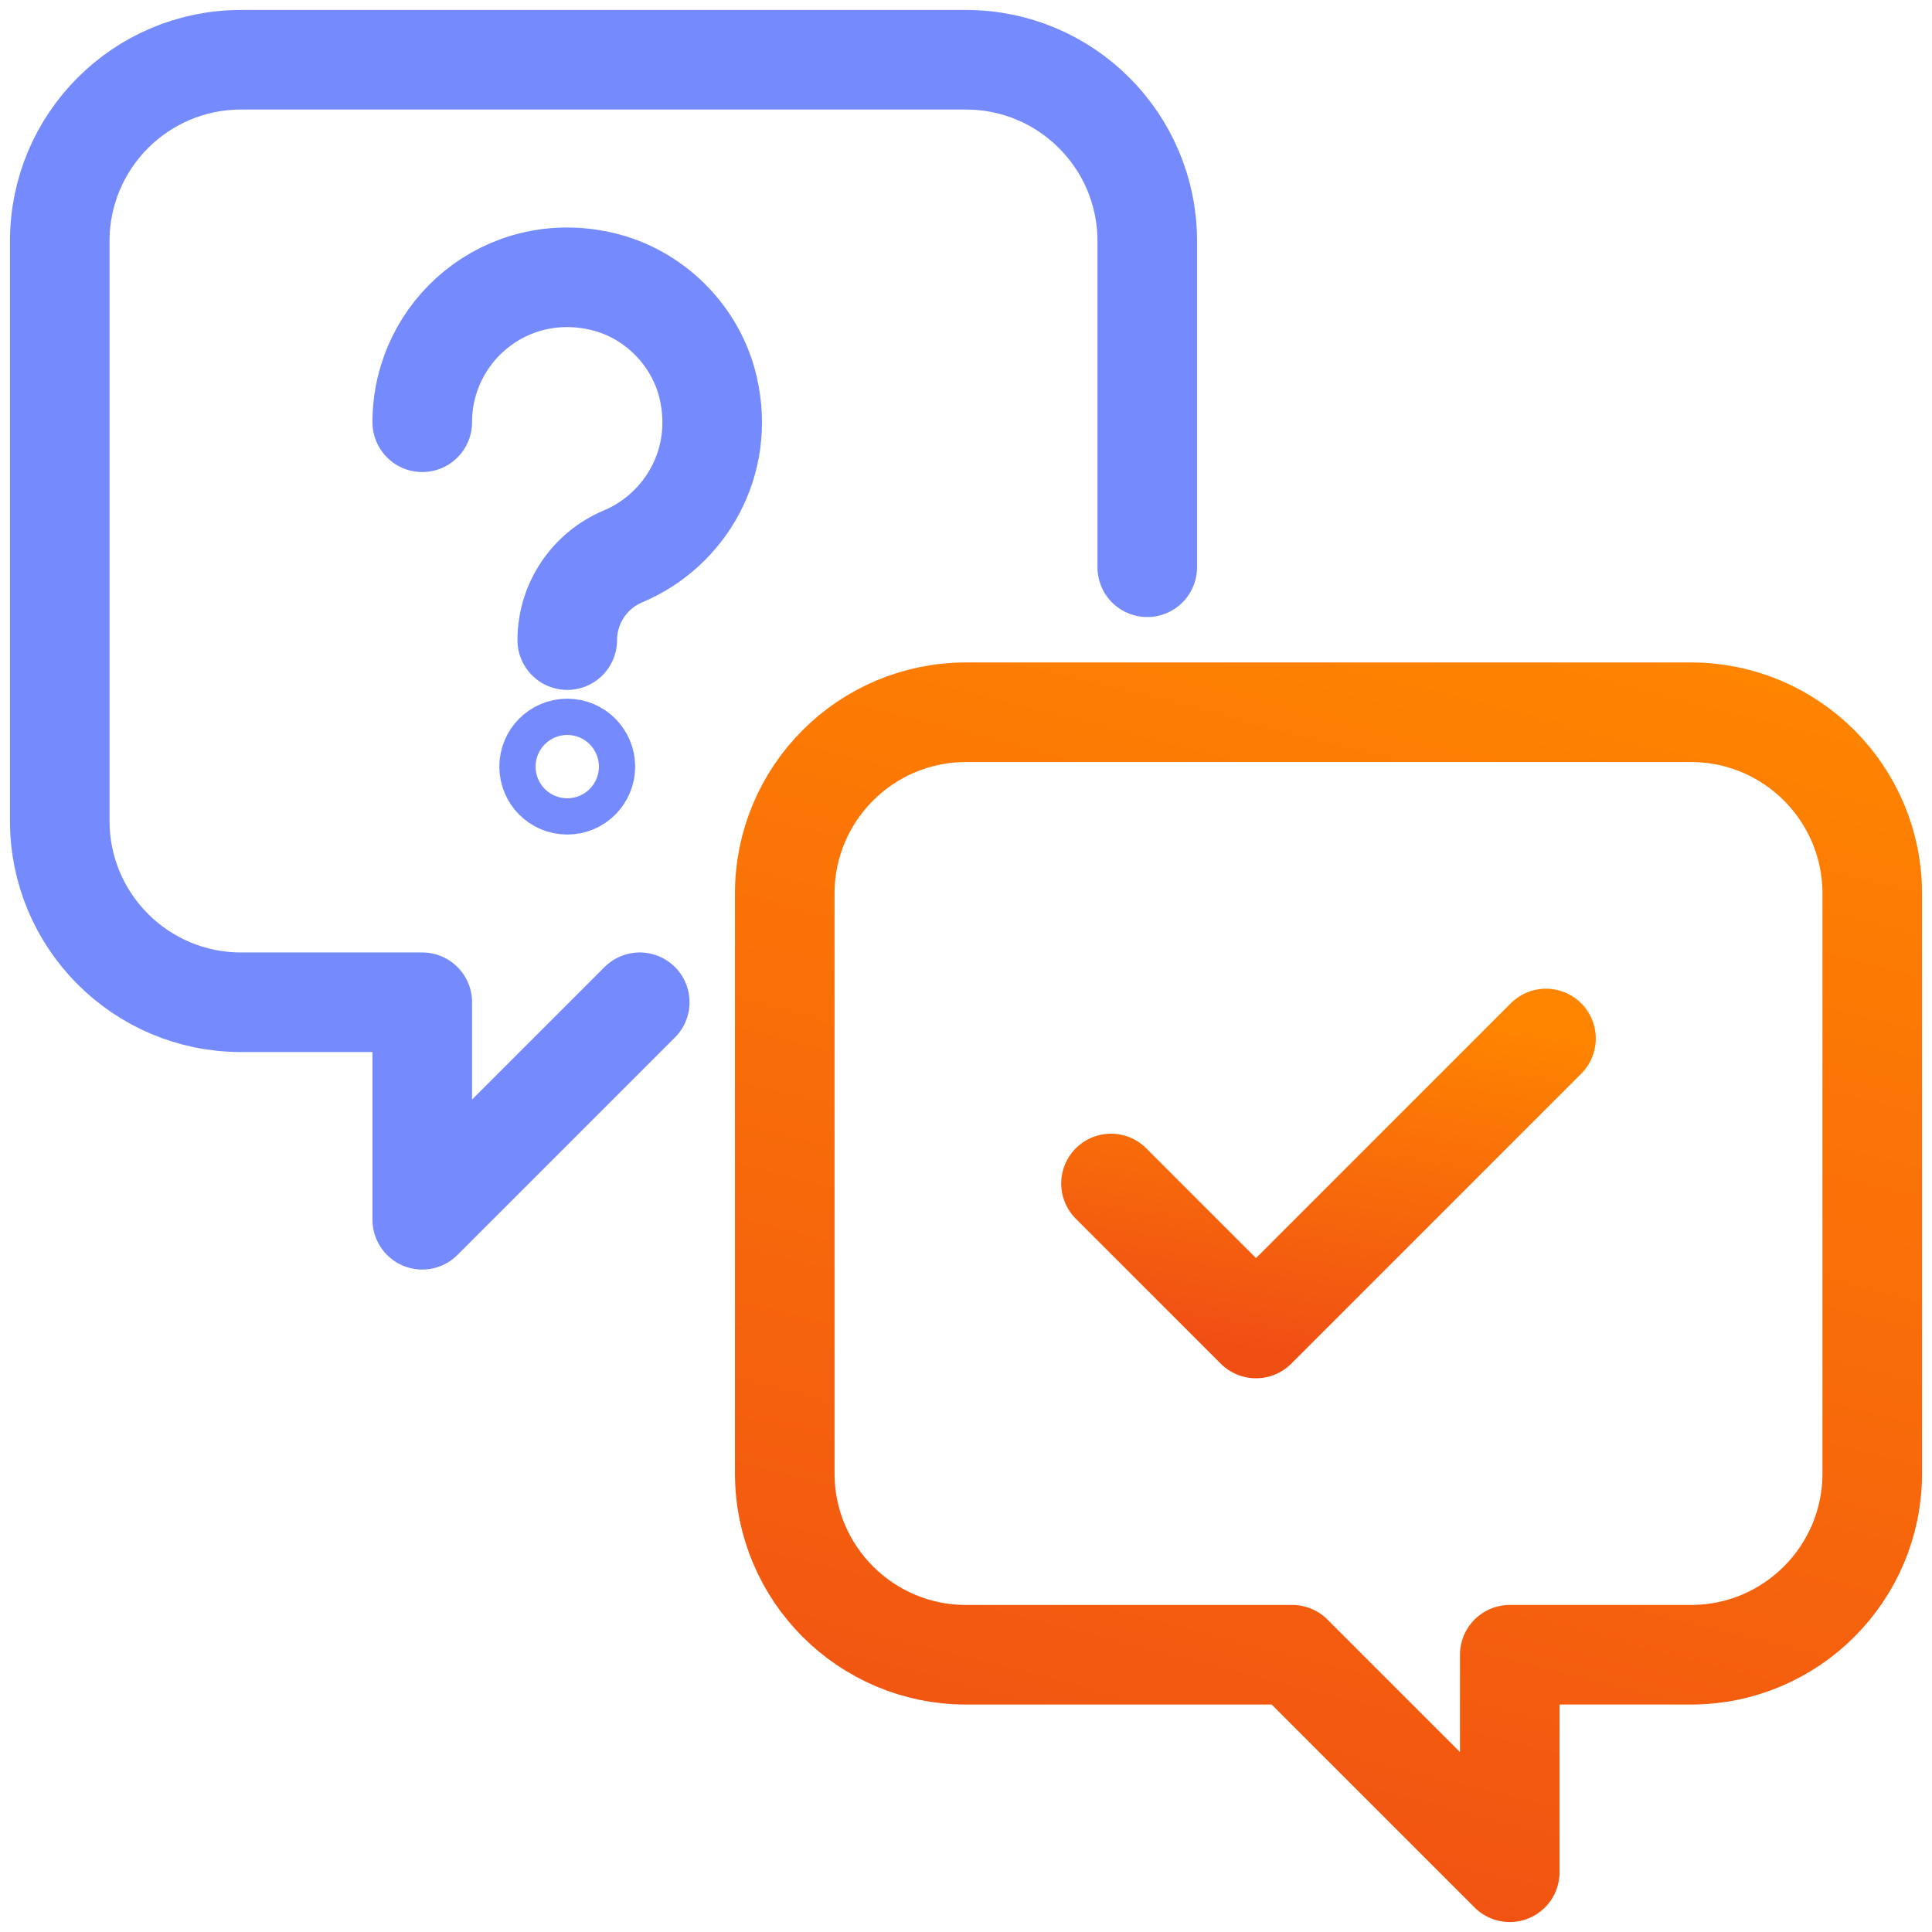 <svg width="97" height="97" viewBox="0 0 97 97" fill="none" xmlns="http://www.w3.org/2000/svg">
<path d="M39.4 44.86V73.98C39.4 79.003 43.477 83.08 48.5 83.08H64.88L75.8 94V83.08H84.9C89.923 83.08 94 79.003 94 73.98V44.86C94 39.837 89.923 35.76 84.9 35.76H48.5C43.477 35.76 39.4 39.837 39.4 44.86Z" stroke="url(#paint0_linear_407_1257)" stroke-width="5" stroke-linejoin="round"/>
<path d="M57.6 28.48V12.1C57.6 7.077 53.523 3 48.5 3H12.1C7.077 3 3 7.077 3 12.1V41.22C3 46.243 7.077 50.32 12.1 50.32H21.2V61.24L32.12 50.32" stroke="#758BFD" stroke-width="5" stroke-linecap="round" stroke-linejoin="round"/>
<path d="M28.48 39.4C28.983 39.4 29.39 38.993 29.39 38.49C29.39 37.987 28.983 37.58 28.48 37.58C27.978 37.58 27.57 37.987 27.57 38.49C27.57 38.993 27.978 39.4 28.48 39.4Z" stroke="#758BFD" stroke-width="5" stroke-linejoin="round"/>
<path d="M21.2 21.2C21.2 16.614 25.423 13.028 30.191 14.12C32.83 14.721 34.959 16.85 35.56 19.489C36.415 23.22 34.395 26.624 31.283 27.934C29.59 28.644 28.48 30.3 28.48 32.138" stroke="#758BFD" stroke-width="5" stroke-linecap="round" stroke-linejoin="round"/>
<path d="M77.62 52.14L63.06 66.7L55.78 59.42" stroke="url(#paint1_linear_407_1257)" stroke-width="5" stroke-linecap="round" stroke-linejoin="round"/>
<defs>
<linearGradient id="paint0_linear_407_1257" x1="87.717" y1="32.513" x2="70.025" y2="101.623" gradientUnits="userSpaceOnUse">
<stop stop-color="#FF8500"/>
<stop offset="1" stop-color="#F04F14"/>
</linearGradient>
<linearGradient id="paint1_linear_407_1257" x1="75.107" y1="51.328" x2="72.235" y2="69.279" gradientUnits="userSpaceOnUse">
<stop stop-color="#FF8500"/>
<stop offset="1" stop-color="#F04F14"/>
</linearGradient>
</defs>
</svg>
